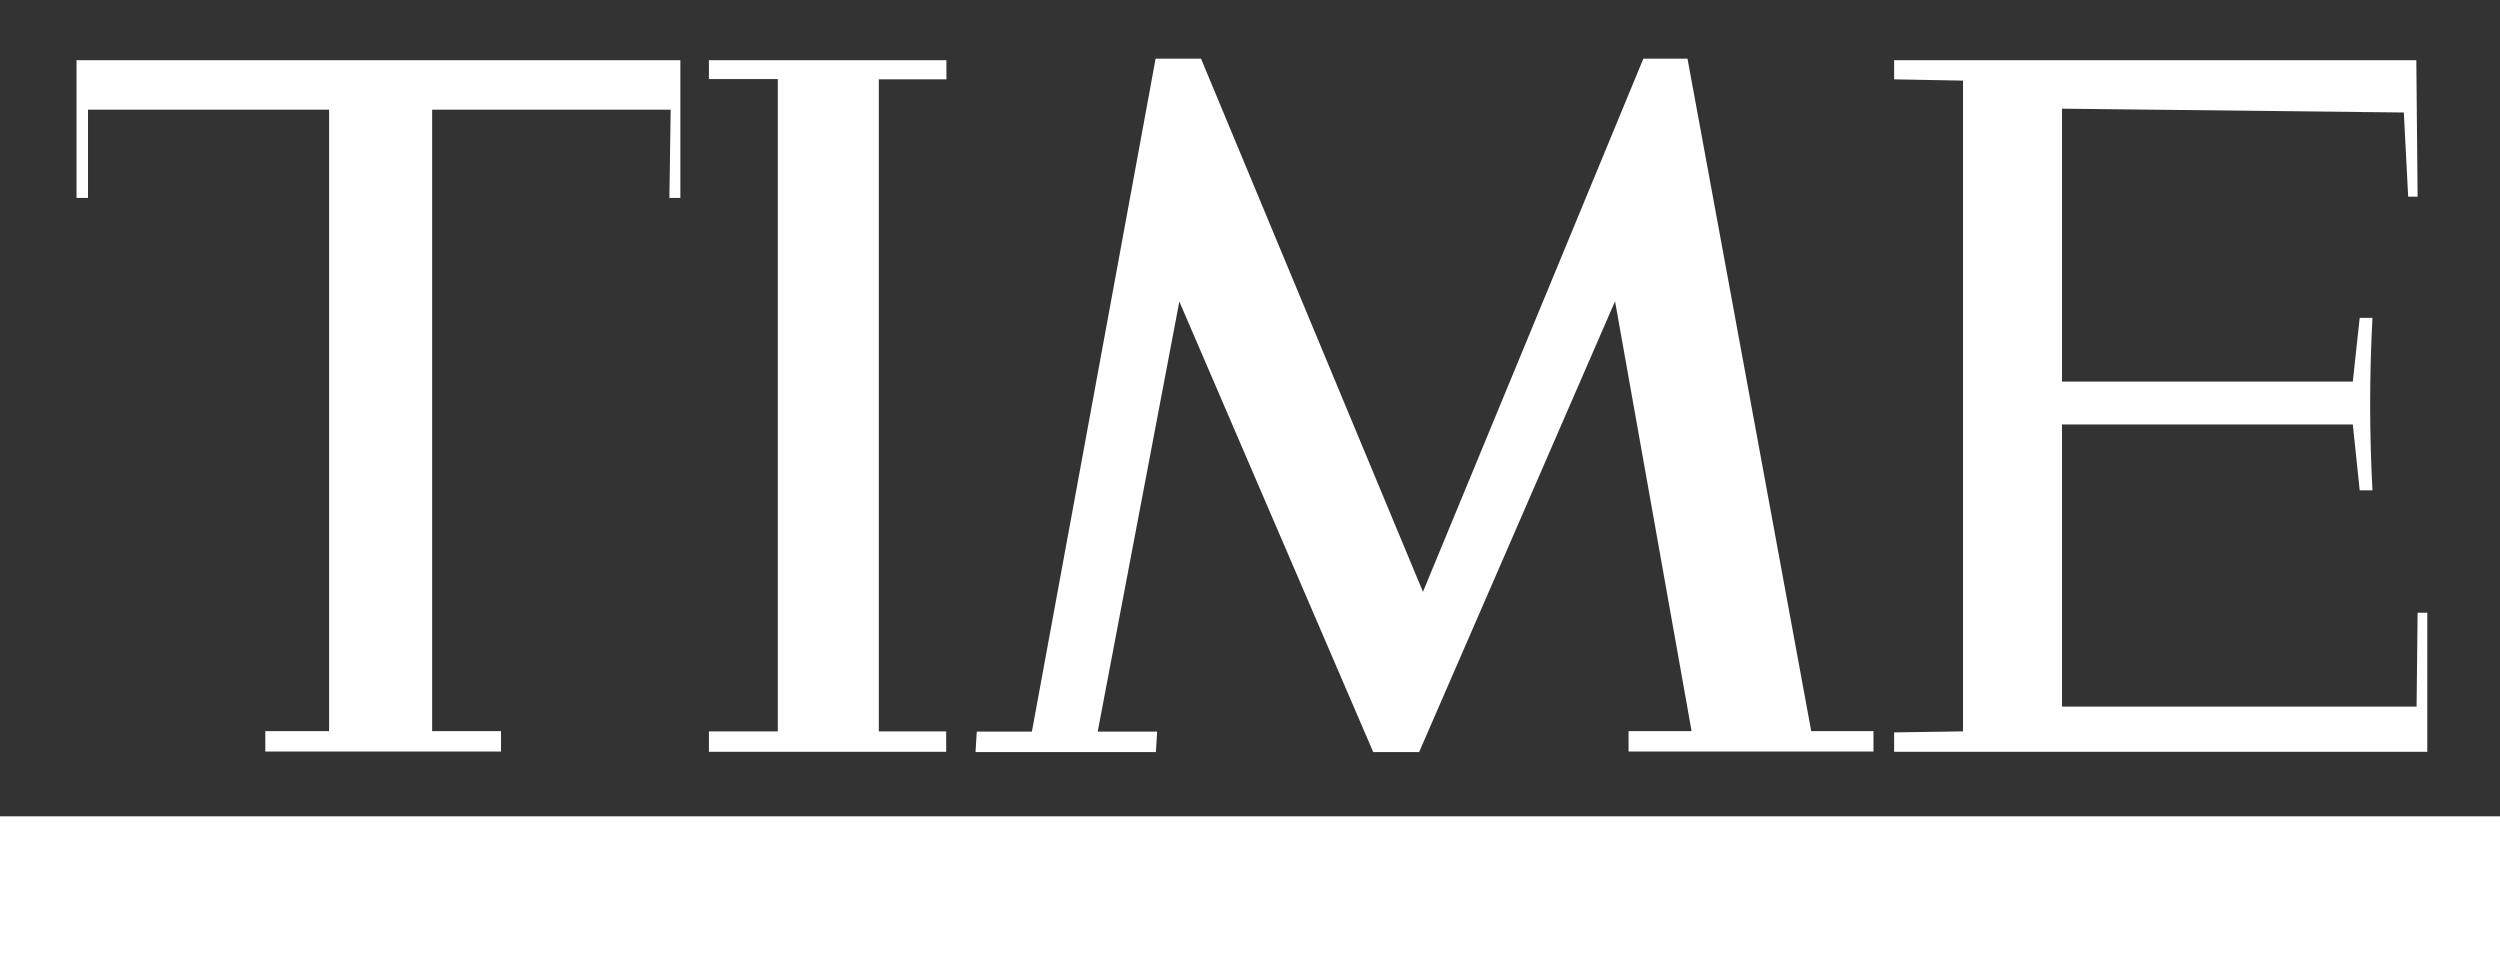 <svg role="img" width="82" preserveAspectRatio="xMinYMin meet" viewBox="0 0 98 32" version="1.1" xmlns="http://www.w3.org/2000/svg" xmlns:xlink="http://www.w3.org/1999/xlink"><rect x="0" y="0" width="98" height="32" fill="#333333" stroke="none"/><title>TIME Logo</title><path fill="#ffffff" d="M3 2.36h23.67v5.4h-.43l.05-3.46h-9.35v24.36h2.7v.8H10.4v-.8h2.5V4.3H3.45v3.46H3v-5.4zM27.8 2.36h9.3v.75h-2.65v25.56h2.64v.8h-9.3v-.8h2.7V3.1h-2.7v-.74zM45.3 2.3h1.78l8.7 20.9 8.64-20.9h1.73L71 28.66h2.44v.8h-9.6v-.8h2.47l-3-16.85-7.68 17.67h-1.8l-7.6-17.66-3.2 16.86h2.33l-.05.8h-7.07l.05-.8h2.16L45.3 2.3zM74.25 2.36h20.47l.05 5.35h-.37l-.17-3.3-13.4-.15v10.7h11.4l.27-2.5h.5c-.12 2.28-.12 4.5 0 6.76h-.5l-.27-2.58h-11.4V27.7h13.9l.04-3.68h.38v5.45h-20.9v-.76l2.7-.04V3.16l-2.7-.05v-.74z"></path></svg>